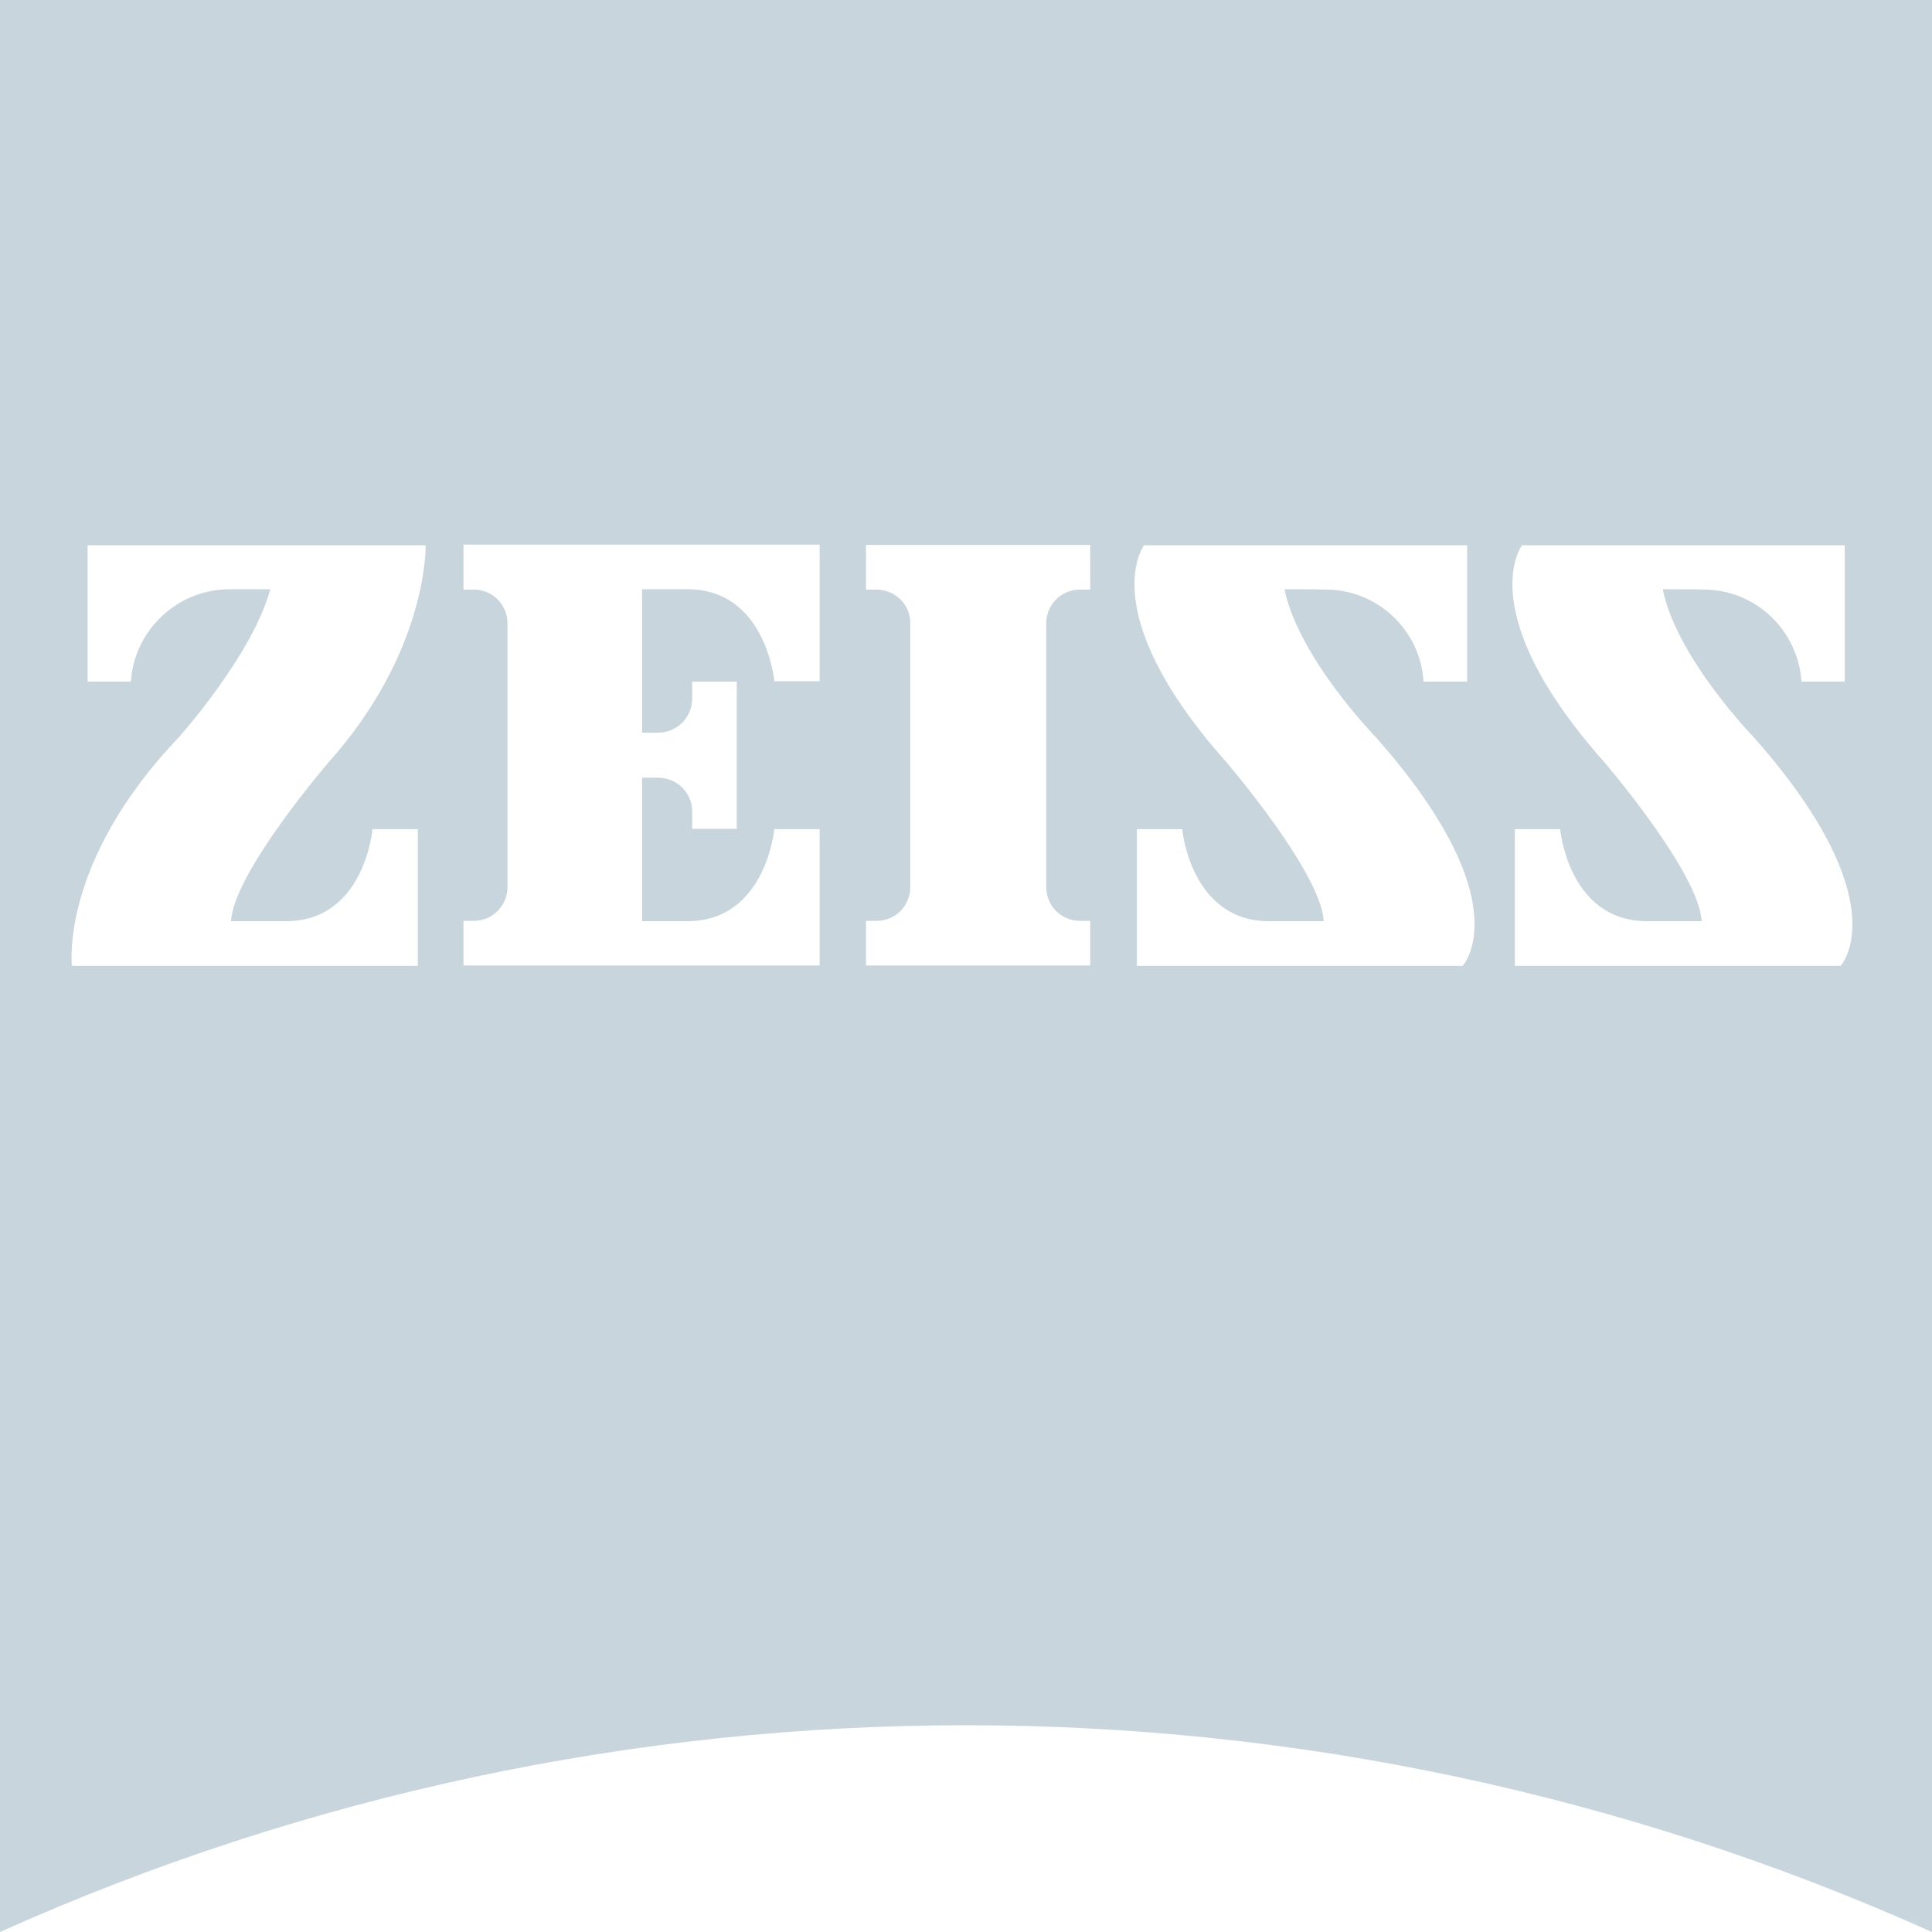 <svg xmlns="http://www.w3.org/2000/svg" xmlns:svg="http://www.w3.org/2000/svg" id="svg1906" viewBox="0 0 566.9 566.9"><defs><style>      .st0 {        fill: #c8d5dc;      }    </style></defs><path class="st0" d="M0,0v566.9c180.3-80.9,386.6-80.9,566.9,0V0H0ZM83.9,270.3c23.1,0,25.4-27,25.4-27h13.3v40.1H21.1s-3.7-30.4,31.5-67.2c0,0,21.6-24.2,26.7-43.3h-12.1c-15.2.1-27.8,12-28.8,27.1h-12.7v-40h99.2s.8,30.9-28.5,63.7c0,0-27.9,32.4-28.6,46.6h16.1ZM240.5,199.9h-13.3s-2.4-27-25.5-27h-13.3v42.1h4.8c5.5-.1,9.9-4.5,9.9-10v-5h13.1v43.2h-13.1v-5.1c0-5.5-4.5-9.9-10-9.9h-4.7v42.1h13.3c23,0,25.5-27,25.5-27h13.3v40h-104.5v-13.1h3c5.5,0,9.9-4.4,9.9-9.9v-77.4c0-5.5-4.4-9.9-9.9-9.9h-3v-13.2h104.5v40.1ZM319.9,173h-3c-5.5,0-9.9,4.4-9.9,9.9v77.4c0,5.5,4.4,9.9,9.9,9.9h3v13.1h-65.8v-13.1h3.1c5.5,0,9.9-4.4,9.9-9.9v-77.5c0-5.5-4.5-9.8-10-9.8h-3v-13.1h65.8v13.1ZM429.2,283.4h-95.6v-40.1h13.3s2.4,27,25.5,27h16c-.7-14.2-28.5-46.6-28.5-46.6-39.2-44.1-24.2-63.7-24.2-63.7h94.8v40h-12.8c-.9-15.1-13.5-27-28.7-27h0c0-.1-12.1-.1-12.1-.1,4.2,20.2,26.7,43.3,26.7,43.3,43,48.5,25.6,67.2,25.6,67.2ZM540.1,283.4h-95.6v-40.1h13.3s2.4,27,25.5,27h16c-.7-14.2-28.5-46.6-28.5-46.6-39.2-44.1-24.2-63.7-24.2-63.7h94.7v40h-12.7c-1-15.1-13.5-27-28.7-27h-.1c0-.1-11.9-.1-11.9-.1,4.1,20.2,26.6,43.3,26.6,43.3,42.9,48.5,25.6,67.2,25.6,67.2Z"></path></svg>